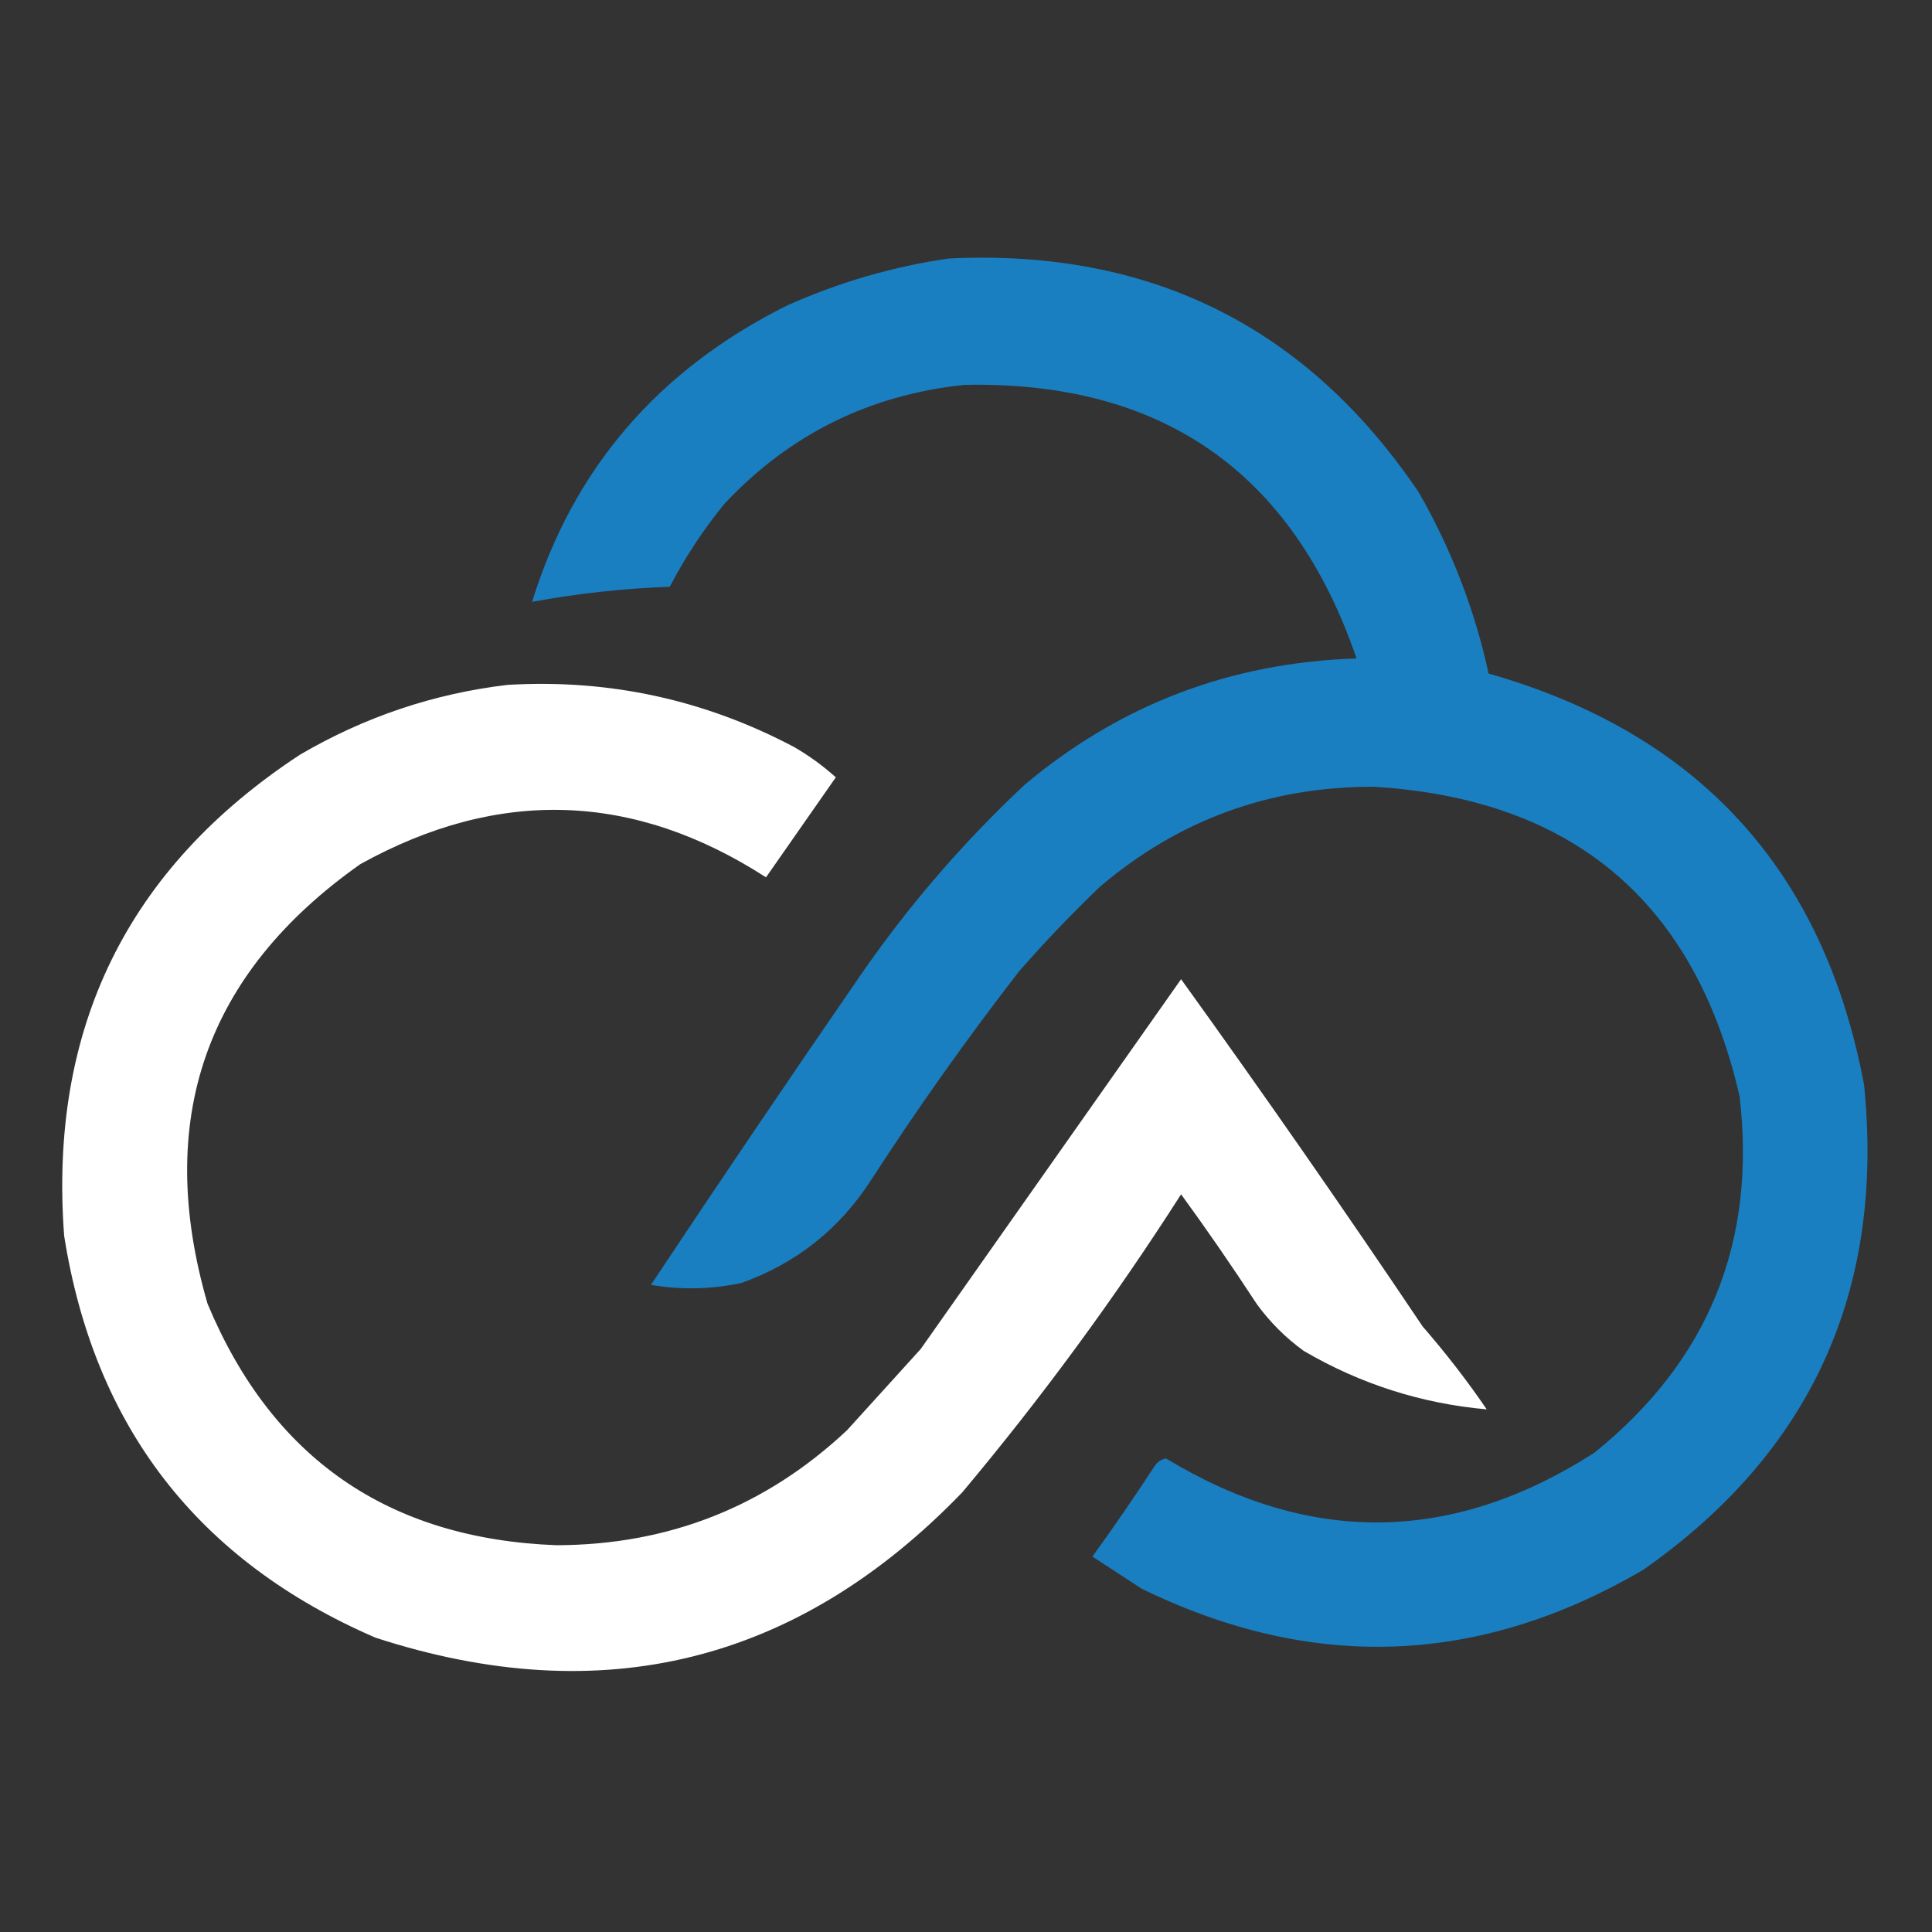 <?xml version="1.0" encoding="UTF-8"?>
<!DOCTYPE svg PUBLIC "-//W3C//DTD SVG 1.1//EN" "http://www.w3.org/Graphics/SVG/1.1/DTD/svg11.dtd">
<svg xmlns="http://www.w3.org/2000/svg" version="1.1" width="512px" height="512px" style="shape-rendering:geometricPrecision; text-rendering:geometricPrecision; image-rendering:optimizeQuality; fill-rule:evenodd; clip-rule:evenodd" xmlns:xlink="http://www.w3.org/1999/xlink">
<rect width="100%" height="100%" fill="#333333" stroke="none"/>
<g><path style="opacity:0.968" fill="#1881c5" d="M 251.5,68.5 C 304.872,65.936 346.372,86.603 376,130.5C 384.622,145.53 390.789,161.53 394.5,178.5C 450.175,194.34 483.342,230.673 494,287.5C 499.501,341.981 480.001,384.814 435.5,416C 392.088,441.435 347.755,443.102 302.5,421C 298.167,418.167 293.833,415.333 289.5,412.5C 295.195,404.637 300.695,396.637 306,388.5C 306.739,387.426 307.739,386.759 309,386.5C 347.133,409.605 384.967,409.105 422.5,385C 452.722,360.684 465.555,329.184 461,290.5C 449.149,238.985 416.816,211.652 364,208.5C 336.454,208.456 312.287,217.29 291.5,235C 283.969,242.197 276.802,249.697 270,257.5C 256.223,275.278 243.223,293.611 231,312.5C 222.593,325.611 211.093,334.778 196.5,340C 188.536,341.704 180.536,341.871 172.5,340.5C 190.712,313.094 209.212,285.761 228,258.5C 240.63,240.192 255.13,223.359 271.5,208C 296.823,186.719 326.156,175.553 359.5,174.5C 342.546,125.062 307.88,100.895 255.5,102C 230.345,104.661 209.178,115.161 192,133.5C 186.421,140.319 181.588,147.653 177.5,155.5C 165.22,155.944 153.053,157.277 141,159.5C 151.941,124.167 174.441,98 208.5,81C 222.366,74.788 236.7,70.621 251.5,68.5 Z"/></g>
<g><path style="opacity:1" fill="#fefffe" d="M 134.5,181.5 C 161.4,179.913 186.733,185.413 210.5,198C 214.466,200.306 218.132,202.972 221.5,206C 215.348,214.823 209.181,223.656 203,232.5C 167.93,209.889 132.096,208.723 95.5,229C 54.391,257.986 40.891,296.819 55,345.5C 72.095,386.48 102.929,407.813 147.5,409.5C 177.269,409.416 202.935,399.249 224.5,379C 231,371.833 237.5,364.667 244,357.5C 267,324.833 290,292.167 313,259.5C 334.826,289.818 356.16,320.484 377,351.5C 383.248,358.702 388.915,366.036 394,373.5C 376.678,371.948 360.511,366.782 345.5,358C 340.667,354.5 336.5,350.333 333,345.5C 326.58,335.659 319.913,325.993 313,316.5C 295.376,344.077 276.043,370.41 255,395.5C 211.408,440.689 159.575,453.523 99.5,434C 52.485,413.648 24.985,378.148 17,327.5C 12.896,272.544 33.729,230.044 79.5,200C 96.636,189.974 114.97,183.807 134.5,181.5 Z"/></g>
</svg>
